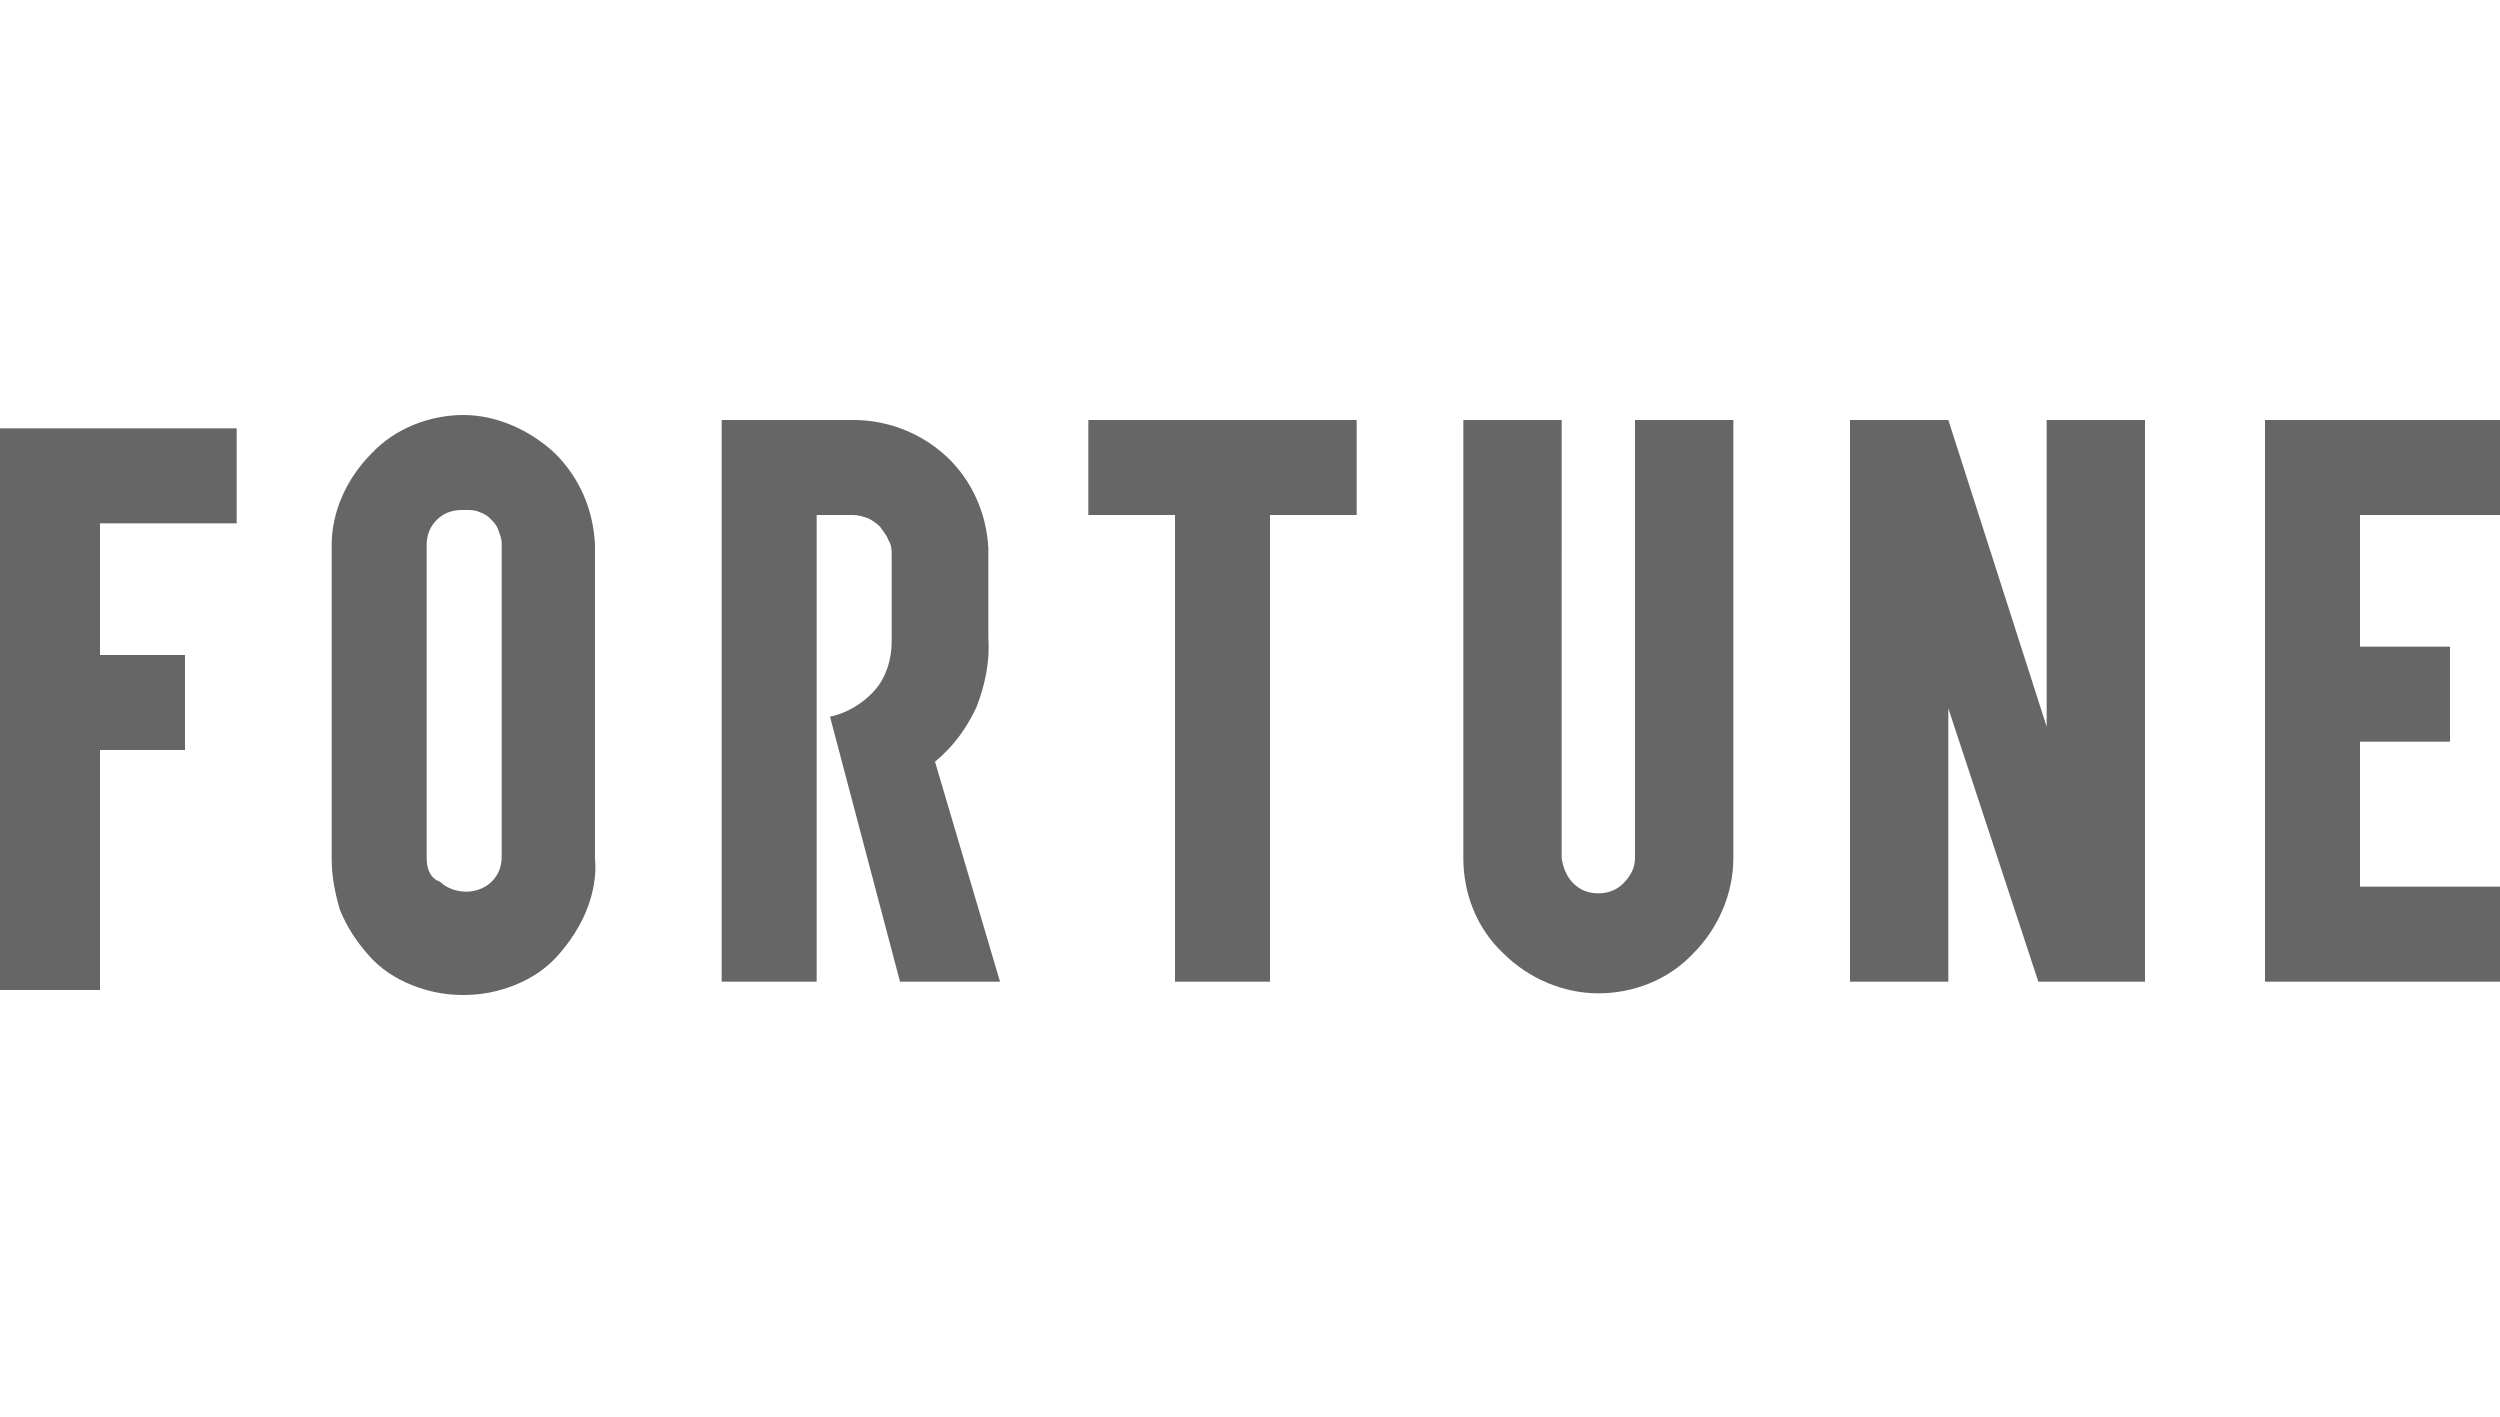 <?xml version="1.0" encoding="utf-8"?>
<!-- Generator: Adobe Illustrator 28.0.0, SVG Export Plug-In . SVG Version: 6.00 Build 0)  -->
<svg version="1.1" id="Layer_1" xmlns="http://www.w3.org/2000/svg" xmlns:xlink="http://www.w3.org/1999/xlink" x="0px" y="0px"
	 viewBox="0 0 150 85" style="enable-background:new 0 0 150 85;" xml:space="preserve">
<style type="text/css">
	.st0{fill:#666666;}
</style>
<path class="st0" d="M19.9,32.7v18.8c0,1.1,0.2,2.1,0.5,3.1c0.4,1,1,1.9,1.7,2.7s1.6,1.4,2.6,1.8c1,0.4,2,0.6,3.1,0.6
	s2.1-0.2,3.1-0.6c1-0.4,1.9-1,2.6-1.8c0.7-0.8,1.3-1.7,1.7-2.7s0.6-2.1,0.5-3.1V32.7c-0.1-2.1-0.9-4-2.4-5.5
	c-1.5-1.4-3.5-2.3-5.5-2.3s-4.1,0.8-5.5,2.3C20.8,28.7,19.9,30.7,19.9,32.7z M25.6,51.5V32.7c0-0.6,0.2-1.1,0.6-1.5s0.9-0.6,1.5-0.6
	c0.1,0,0.1,0,0.2,0c0.3,0,0.6,0,0.8,0.1c0.3,0.1,0.5,0.2,0.7,0.4c0.2,0.2,0.4,0.4,0.5,0.7s0.2,0.5,0.2,0.8v0.1v18.7
	c0,0.6-0.2,1.1-0.6,1.5s-1,0.6-1.5,0.6c-0.6,0-1.2-0.2-1.6-0.6C25.8,52.7,25.6,52.1,25.6,51.5L25.6,51.5z M81.4,25.2H65.3v5.7h5.2
	v28h5.7v-28h5.2C81.4,30.9,81.4,25.2,81.4,25.2z M98.1,25.2v26.3c0,0.6-0.3,1.1-0.7,1.5c-0.4,0.4-0.9,0.6-1.5,0.6s-1.1-0.2-1.5-0.6
	c-0.4-0.4-0.6-0.9-0.7-1.5V25.2h-5.9v26.3c0,2.1,0.8,4.2,2.4,5.7c1.5,1.5,3.6,2.4,5.7,2.4s4.2-0.8,5.7-2.4c1.5-1.5,2.4-3.6,2.4-5.7
	V25.2H98.1z M150,30.9v-5.7h-14.1v33.7H150v-5.7h-8.4v-8.7h5.4v-5.7h-5.4v-7.9H150z M60,58.9h-6L49.8,43c1-0.2,2-0.8,2.7-1.6
	s1-1.9,1-2.9v-5.2c0-0.3,0-0.6-0.2-0.9c-0.1-0.3-0.3-0.5-0.5-0.8c-0.2-0.2-0.5-0.4-0.7-0.5c-0.3-0.1-0.6-0.2-0.9-0.2H49v28h-5.7
	V25.2h7.9c2.1,0,4.1,0.8,5.6,2.2c1.5,1.4,2.4,3.4,2.5,5.5v5.4c0.1,1.4-0.2,2.8-0.7,4.1c-0.6,1.3-1.4,2.4-2.5,3.3L60,58.9z
	 M122.8,25.2v18.4l-5.9-18.4H111v33.7h5.9V42.5l5.4,16.4h6.4V25.2H122.8z M0,25.7v33.7h6V45h5.1v-5.7H6v-7.9h8.2v-5.7H0z"/>
</svg>
